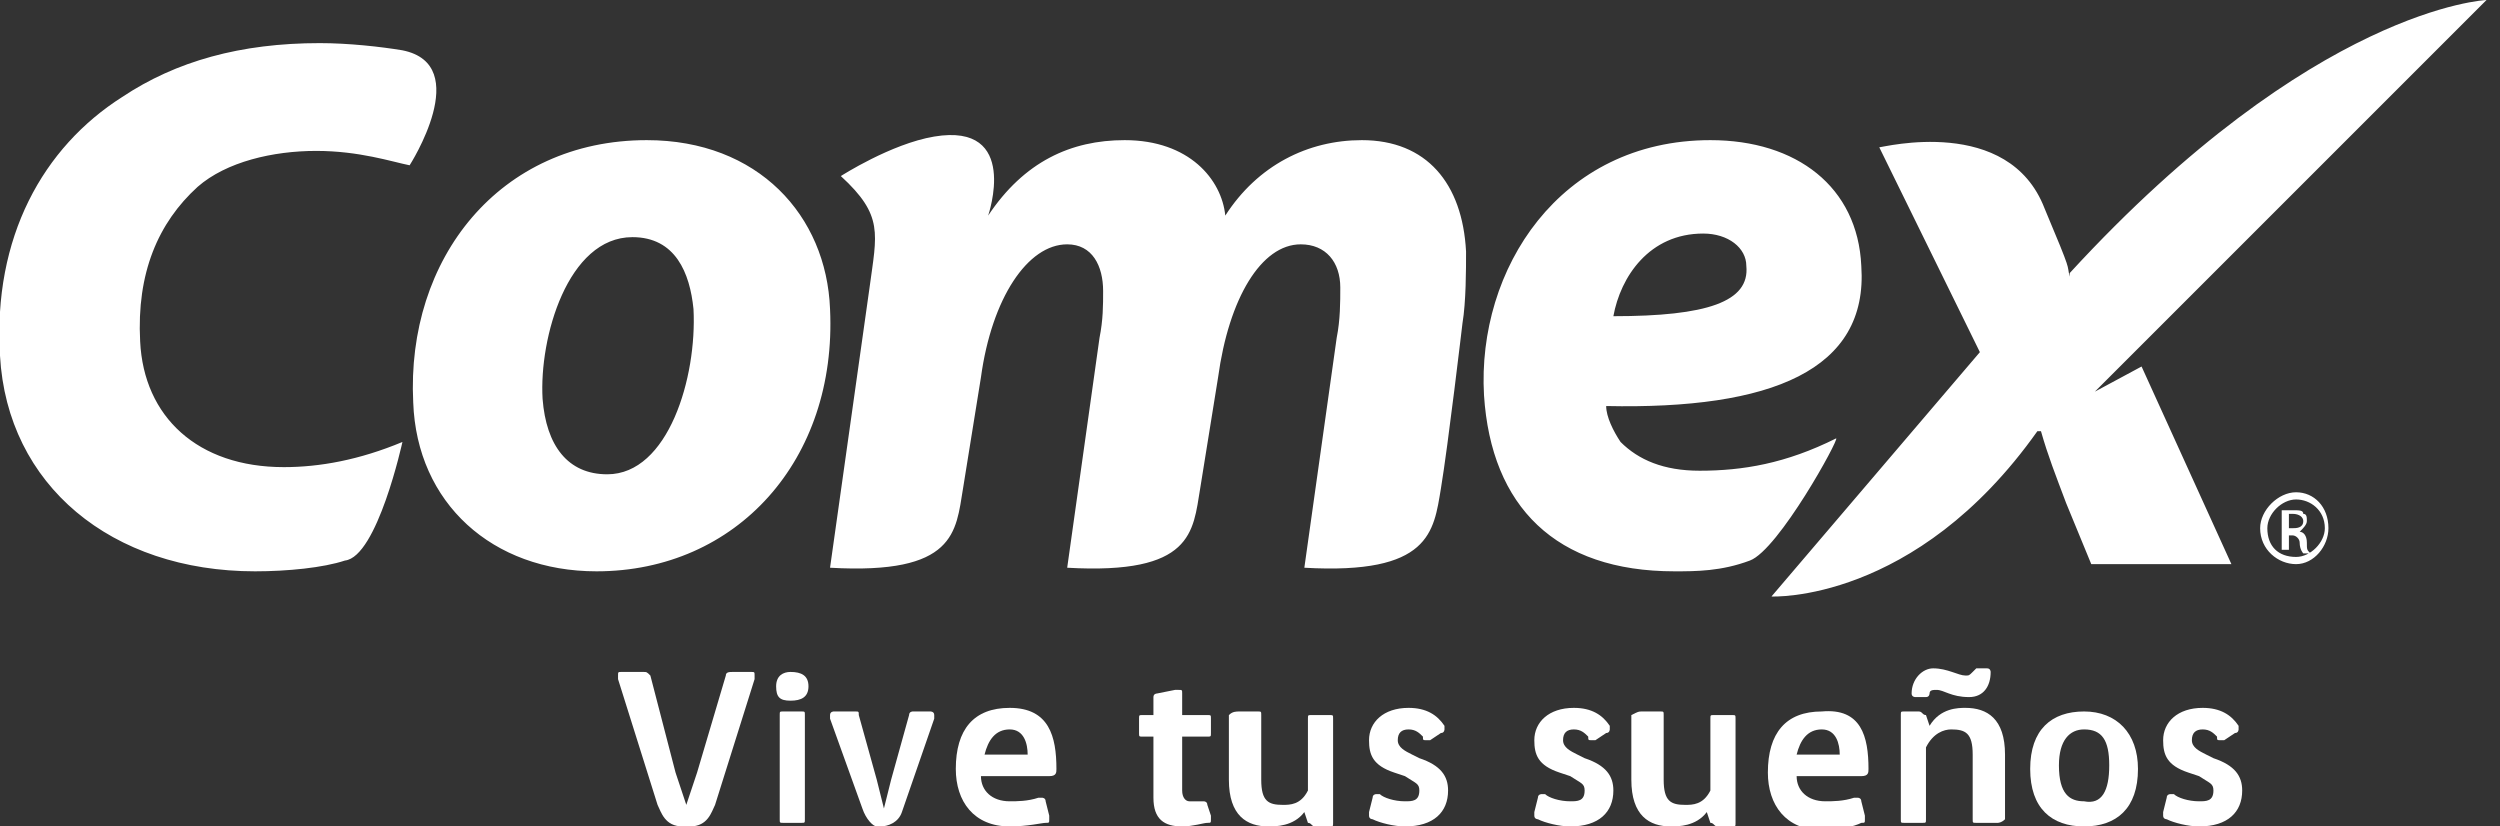<svg width="121" height="40" viewBox="0 0 121 40" fill="none" xmlns="http://www.w3.org/2000/svg">
<rect x="0" y="0" width="121" height="40" fill="#333333" stroke="none"/>
<g clip-path="url(#clip0_222_187)">
<path d="M32.696 37.391L33.217 38.956L33.739 37.391L35.13 32.696C35.13 32.522 35.304 32.522 35.478 32.522H36.348C36.522 32.522 36.522 32.522 36.522 32.696C36.522 32.696 36.522 32.696 36.522 32.87L34.609 38.956C34.435 39.304 34.261 40 33.391 40H33.044C32.174 40 32 39.304 31.826 38.956L29.913 32.87V32.696C29.913 32.522 29.913 32.522 30.087 32.522H31.131C31.304 32.522 31.304 32.522 31.478 32.696L32.696 37.391Z" fill="white"/>
<path d="M38.261 33.913C37.739 33.913 37.565 33.739 37.565 33.217C37.565 32.696 37.913 32.522 38.261 32.522C38.783 32.522 39.13 32.696 39.13 33.217C39.13 33.739 38.783 33.913 38.261 33.913ZM38.956 39.652C38.956 39.826 38.956 39.826 38.783 39.826H37.913C37.739 39.826 37.739 39.826 37.739 39.652V34.609C37.739 34.435 37.739 34.435 37.913 34.435H38.783C38.956 34.435 38.956 34.435 38.956 34.609V39.652Z" fill="white"/>
<path d="M41.739 39.13L40.174 34.783V34.609C40.174 34.435 40.348 34.435 40.348 34.435H41.391C41.565 34.435 41.565 34.435 41.565 34.609L42.435 37.739L42.782 39.13L43.13 37.739L44 34.609C44 34.435 44.174 34.435 44.174 34.435H45.043C45.043 34.435 45.217 34.435 45.217 34.609V34.783L43.652 39.304C43.478 39.826 42.956 40 42.609 40H42.435C42.261 40 41.913 39.652 41.739 39.13Z" fill="white"/>
<path d="M51.131 37.217C51.131 37.391 51.131 37.565 50.783 37.565H47.478C47.478 38.261 48 38.783 48.87 38.783C49.218 38.783 49.739 38.783 50.261 38.609H50.435C50.435 38.609 50.609 38.609 50.609 38.783L50.783 39.478C50.783 39.478 50.783 39.478 50.783 39.652C50.783 39.826 50.783 39.826 50.609 39.826C50.435 39.826 49.739 40 48.87 40C47.131 40 46.261 38.783 46.261 37.217C46.261 35.304 47.131 34.261 48.87 34.261C50.783 34.261 51.131 35.652 51.131 37.217ZM48.87 35.304C48.174 35.304 47.826 35.826 47.652 36.522H49.739C49.739 36 49.565 35.304 48.87 35.304Z" fill="white"/>
<path d="M55.826 34.435V33.739C55.826 33.565 56 33.565 56 33.565L56.87 33.391H57.043C57.217 33.391 57.217 33.391 57.217 33.565V34.609H58.435C58.609 34.609 58.609 34.609 58.609 34.783V35.478C58.609 35.652 58.609 35.652 58.435 35.652H57.217V38.261C57.217 38.609 57.391 38.783 57.565 38.783C57.739 38.783 57.913 38.783 58.087 38.783C58.261 38.783 58.261 38.783 58.261 38.783C58.261 38.783 58.435 38.783 58.435 38.956L58.609 39.478V39.652C58.609 39.826 58.609 39.826 58.435 39.826C58.261 39.826 57.739 40 57.217 40C56.348 40 55.826 39.652 55.826 38.609V35.652H55.304C55.13 35.652 55.13 35.652 55.13 35.478V34.783C55.13 34.609 55.13 34.609 55.304 34.609H55.826V34.435Z" fill="white"/>
<path d="M60 34.435H60.87C61.044 34.435 61.044 34.435 61.044 34.609V37.739C61.044 38.783 61.391 38.956 62.087 38.956C62.435 38.956 62.956 38.956 63.304 38.261V34.783C63.304 34.609 63.304 34.609 63.478 34.609H64.348C64.522 34.609 64.522 34.609 64.522 34.783V39.826C64.522 40 64.522 40 64.348 40H63.652C63.478 40 63.478 39.826 63.304 39.826L63.13 39.304C62.609 40 61.739 40 61.391 40C60.348 40 59.478 39.478 59.478 37.739V34.609C59.652 34.435 59.826 34.435 60 34.435Z" fill="white"/>
<path d="M68 38.783C68.348 38.783 68.696 38.783 68.696 38.261C68.696 37.913 68.522 37.913 68 37.565L67.478 37.391C66.435 37.044 66.261 36.522 66.261 35.826C66.261 34.956 66.957 34.261 68.174 34.261C69.044 34.261 69.565 34.609 69.913 35.13V35.304C69.913 35.304 69.913 35.478 69.739 35.478L69.218 35.826H69.044C68.87 35.826 68.87 35.826 68.87 35.652C68.696 35.478 68.522 35.304 68.174 35.304C67.826 35.304 67.652 35.478 67.652 35.826C67.652 36.174 68 36.348 68.348 36.522L68.696 36.696C69.739 37.044 70.087 37.565 70.087 38.261C70.087 39.304 69.391 40 68 40C67.478 40 66.783 39.826 66.435 39.652C66.435 39.652 66.261 39.652 66.261 39.478C66.261 39.478 66.261 39.478 66.261 39.304L66.435 38.609C66.435 38.435 66.609 38.435 66.609 38.435H66.783C66.957 38.609 67.478 38.783 68 38.783Z" fill="white"/>
<path d="M76 38.783C76.348 38.783 76.696 38.783 76.696 38.261C76.696 37.913 76.522 37.913 76 37.565L75.478 37.391C74.435 37.044 74.261 36.522 74.261 35.826C74.261 34.956 74.957 34.261 76.174 34.261C77.044 34.261 77.565 34.609 77.913 35.13V35.304C77.913 35.304 77.913 35.478 77.739 35.478L77.218 35.826H77.044C76.87 35.826 76.87 35.826 76.87 35.652C76.696 35.478 76.522 35.304 76.174 35.304C75.826 35.304 75.652 35.478 75.652 35.826C75.652 36.174 76 36.348 76.348 36.522L76.696 36.696C77.739 37.044 78.087 37.565 78.087 38.261C78.087 39.304 77.391 40 76 40C75.478 40 74.783 39.826 74.435 39.652C74.435 39.652 74.261 39.652 74.261 39.478C74.261 39.478 74.261 39.478 74.261 39.304L74.435 38.609C74.435 38.435 74.609 38.435 74.609 38.435H74.783C74.957 38.609 75.478 38.783 76 38.783Z" fill="white"/>
<path d="M79.478 34.435H80.348C80.522 34.435 80.522 34.435 80.522 34.609V37.739C80.522 38.783 80.87 38.956 81.565 38.956C81.913 38.956 82.435 38.956 82.783 38.261V34.783C82.783 34.609 82.783 34.609 82.957 34.609H83.826C84 34.609 84 34.609 84 34.783V39.826C84 40 84 40 83.826 40H83.13C82.957 40 82.957 39.826 82.783 39.826L82.609 39.304C82.087 40 81.217 40 80.87 40C79.826 40 78.957 39.478 78.957 37.739V34.609C79.304 34.435 79.304 34.435 79.478 34.435Z" fill="white"/>
<path d="M90.435 37.217C90.435 37.391 90.435 37.565 90.087 37.565H86.957C86.957 38.261 87.478 38.783 88.348 38.783C88.696 38.783 89.217 38.783 89.739 38.609H89.913C89.913 38.609 90.087 38.609 90.087 38.783L90.261 39.478C90.261 39.478 90.261 39.478 90.261 39.652C90.261 39.826 90.261 39.826 90.087 39.826C89.739 40 89.043 40.174 88.174 40.174C86.435 40.174 85.565 38.956 85.565 37.391C85.565 35.478 86.435 34.435 88.174 34.435C90.087 34.261 90.435 35.652 90.435 37.217ZM88.174 35.304C87.478 35.304 87.13 35.826 86.957 36.522H89.043C89.043 36 88.87 35.304 88.174 35.304Z" fill="white"/>
<path d="M96.696 39.826H95.652C95.478 39.826 95.478 39.826 95.478 39.652V36.522C95.478 35.478 95.13 35.304 94.435 35.304C94.087 35.304 93.565 35.478 93.217 36.174V39.652C93.217 39.826 93.217 39.826 93.043 39.826H92.174C92 39.826 92 39.826 92 39.652V34.609C92 34.435 92 34.435 92.174 34.435H92.87C93.043 34.435 93.043 34.609 93.217 34.609L93.391 35.13C93.913 34.261 94.783 34.261 95.13 34.261C96.174 34.261 97.043 34.783 97.043 36.522V39.652C96.87 39.826 96.696 39.826 96.696 39.826ZM95.304 33.739C94.435 33.739 94.087 33.391 93.739 33.391C93.565 33.391 93.391 33.391 93.391 33.565C93.391 33.565 93.391 33.739 93.217 33.739H92.696C92.696 33.739 92.522 33.739 92.522 33.565C92.522 32.87 93.043 32.348 93.565 32.348C94.261 32.348 94.783 32.696 95.13 32.696C95.304 32.696 95.304 32.696 95.478 32.522L95.652 32.348H96.174C96.348 32.348 96.348 32.522 96.348 32.522C96.348 33.217 96 33.739 95.304 33.739Z" fill="white"/>
<path d="M100.87 40C99.305 40 98.261 39.13 98.261 37.217C98.261 35.304 99.305 34.435 100.87 34.435C102.435 34.435 103.478 35.478 103.478 37.217C103.478 39.13 102.435 40 100.87 40ZM102.087 37.044C102.087 35.826 101.739 35.304 100.87 35.304C100.174 35.304 99.652 35.826 99.652 37.044C99.652 38.435 100.174 38.783 100.87 38.783C101.739 38.956 102.087 38.261 102.087 37.044Z" fill="white"/>
<path d="M106.435 38.783C106.783 38.783 107.13 38.783 107.13 38.261C107.13 37.913 106.956 37.913 106.435 37.565L105.913 37.391C104.869 37.044 104.696 36.522 104.696 35.826C104.696 34.956 105.391 34.261 106.609 34.261C107.478 34.261 108 34.609 108.348 35.13V35.304C108.348 35.304 108.348 35.478 108.174 35.478L107.652 35.826H107.478C107.304 35.826 107.304 35.826 107.304 35.652C107.13 35.478 106.956 35.304 106.609 35.304C106.261 35.304 106.087 35.478 106.087 35.826C106.087 36.174 106.435 36.348 106.783 36.522L107.13 36.696C108.174 37.044 108.522 37.565 108.522 38.261C108.522 39.304 107.826 40 106.435 40C105.913 40 105.217 39.826 104.869 39.652C104.869 39.652 104.696 39.652 104.696 39.478C104.696 39.478 104.696 39.478 104.696 39.304L104.869 38.609C104.869 38.435 105.043 38.435 105.043 38.435H105.217C105.391 38.609 105.913 38.783 106.435 38.783Z" fill="white"/>
<path d="M28.87 27.652C23.826 27.652 20.174 24.348 20 19.478C19.652 12.522 24.174 6.783 31.304 6.783C36.696 6.783 40 10.435 40.174 14.957C40.522 22.261 35.652 27.652 28.87 27.652ZM29.391 22.956C32.348 22.956 33.739 18.261 33.565 14.957C33.391 13.217 32.696 11.478 30.609 11.478C27.478 11.478 26.087 16.348 26.261 19.304C26.435 21.565 27.478 22.956 29.391 22.956ZM84.696 27.13C83.304 27.652 82.087 27.652 81.043 27.652C75.304 27.652 72.174 24.522 71.826 19.13C71.478 13.043 75.478 6.783 82.783 6.783C86.957 6.783 89.913 9.043 90.087 12.87C90.435 17.913 85.739 19.826 77.739 19.652C77.739 20.174 78.087 20.87 78.435 21.391C79.304 22.261 80.522 22.783 82.261 22.783C84.348 22.783 86.435 22.435 88.87 21.217C89.043 21.217 86.087 26.609 84.696 27.13ZM84.522 12.87C84.522 12 83.652 11.304 82.435 11.304C79.826 11.304 78.435 13.391 78.087 15.304C82.609 15.304 84.696 14.609 84.522 12.87ZM98.957 10.087C100.348 13.391 100 12.696 100.174 13.391V13.217C112 0.348 120.348 0 120.348 0L101.391 18.956L103.652 17.739L108 27.304H101.217L100 24.348C99.478 22.956 99.13 22.087 98.783 20.87H98.609C92.696 29.217 85.739 28.87 85.739 28.87L95.826 17.044L90.957 7.13C91.13 7.13 97.217 5.565 98.957 10.087ZM42.087 13.913C42.435 11.304 42.783 10.435 40.696 8.522C40.696 8.522 43.13 6.957 45.217 6.609C49.391 5.913 47.826 10.435 47.826 10.435C49.565 7.826 51.826 6.783 54.435 6.783C57.565 6.783 59.13 8.696 59.304 10.435C60.87 8 63.304 6.783 65.913 6.783C69.043 6.783 70.783 8.87 70.957 12.174C70.957 13.043 70.957 14.609 70.783 15.652C70.783 15.652 70.087 21.565 69.739 23.652C69.391 25.739 69.217 27.826 63.13 27.478L64.696 16.348C64.87 15.478 64.87 14.609 64.87 13.913C64.87 12.696 64.174 11.826 62.956 11.826C61.044 11.826 59.478 14.435 58.956 18.261L58.087 23.652C57.739 25.739 57.739 27.826 51.652 27.478L53.217 16.348C53.391 15.478 53.391 14.783 53.391 14.087C53.391 12.87 52.87 11.826 51.652 11.826C49.739 11.826 48 14.435 47.478 18.261L46.609 23.652C46.261 25.739 46.261 27.826 40.174 27.478L42.087 13.913ZM16.696 27.13C15.652 27.478 13.913 27.652 12.348 27.652C5.391 27.652 0.348 23.478 -2.39164e-06 17.217C-0.348 11.478 2.087 7.13 5.913 4.696C8.522 2.957 11.652 2.087 15.478 2.087C16.87 2.087 18.435 2.261 19.478 2.435C22.956 3.13 19.826 8 19.826 8C18.956 7.826 17.391 7.304 15.304 7.304C13.217 7.304 10.957 7.826 9.565 9.043C7.652 10.783 6.609 13.217 6.783 16.522C6.957 20.174 9.565 22.609 13.739 22.609C15.478 22.609 17.391 22.261 19.478 21.391C19.478 21.391 18.261 26.956 16.696 27.13ZM111.13 24.174C110.435 24.174 109.739 24.87 109.739 25.565C109.739 26.435 110.261 26.956 111.13 26.956C111.826 26.956 112.522 26.261 112.522 25.565C112.522 24.696 111.826 24.174 111.13 24.174ZM111.13 23.826C112 23.826 112.696 24.522 112.696 25.565C112.696 26.435 112 27.304 111.13 27.304C110.261 27.304 109.391 26.609 109.391 25.565C109.391 24.696 110.261 23.826 111.13 23.826ZM110.783 25.739V26.609H110.435V24.696C110.609 24.696 110.783 24.696 110.957 24.696C111.304 24.696 111.478 24.696 111.478 24.87C111.652 24.87 111.652 25.044 111.652 25.217C111.652 25.391 111.478 25.565 111.304 25.739C111.478 25.739 111.652 25.913 111.652 26.261C111.652 26.609 111.652 26.609 111.826 26.783H111.478C111.478 26.783 111.304 26.609 111.304 26.261C111.304 26.087 111.13 25.913 110.957 25.913H110.783V25.739ZM110.783 24.87V25.565H110.957C111.13 25.565 111.478 25.565 111.478 25.217C111.478 25.044 111.304 24.87 110.957 24.87C110.957 24.87 110.957 24.87 110.783 24.87Z" fill="white"/>
</g>
<defs>
<clipPath id="clip0_222_187">
<rect width="120.348" height="40" fill="white"/>
</clipPath>
</defs>
</svg>
